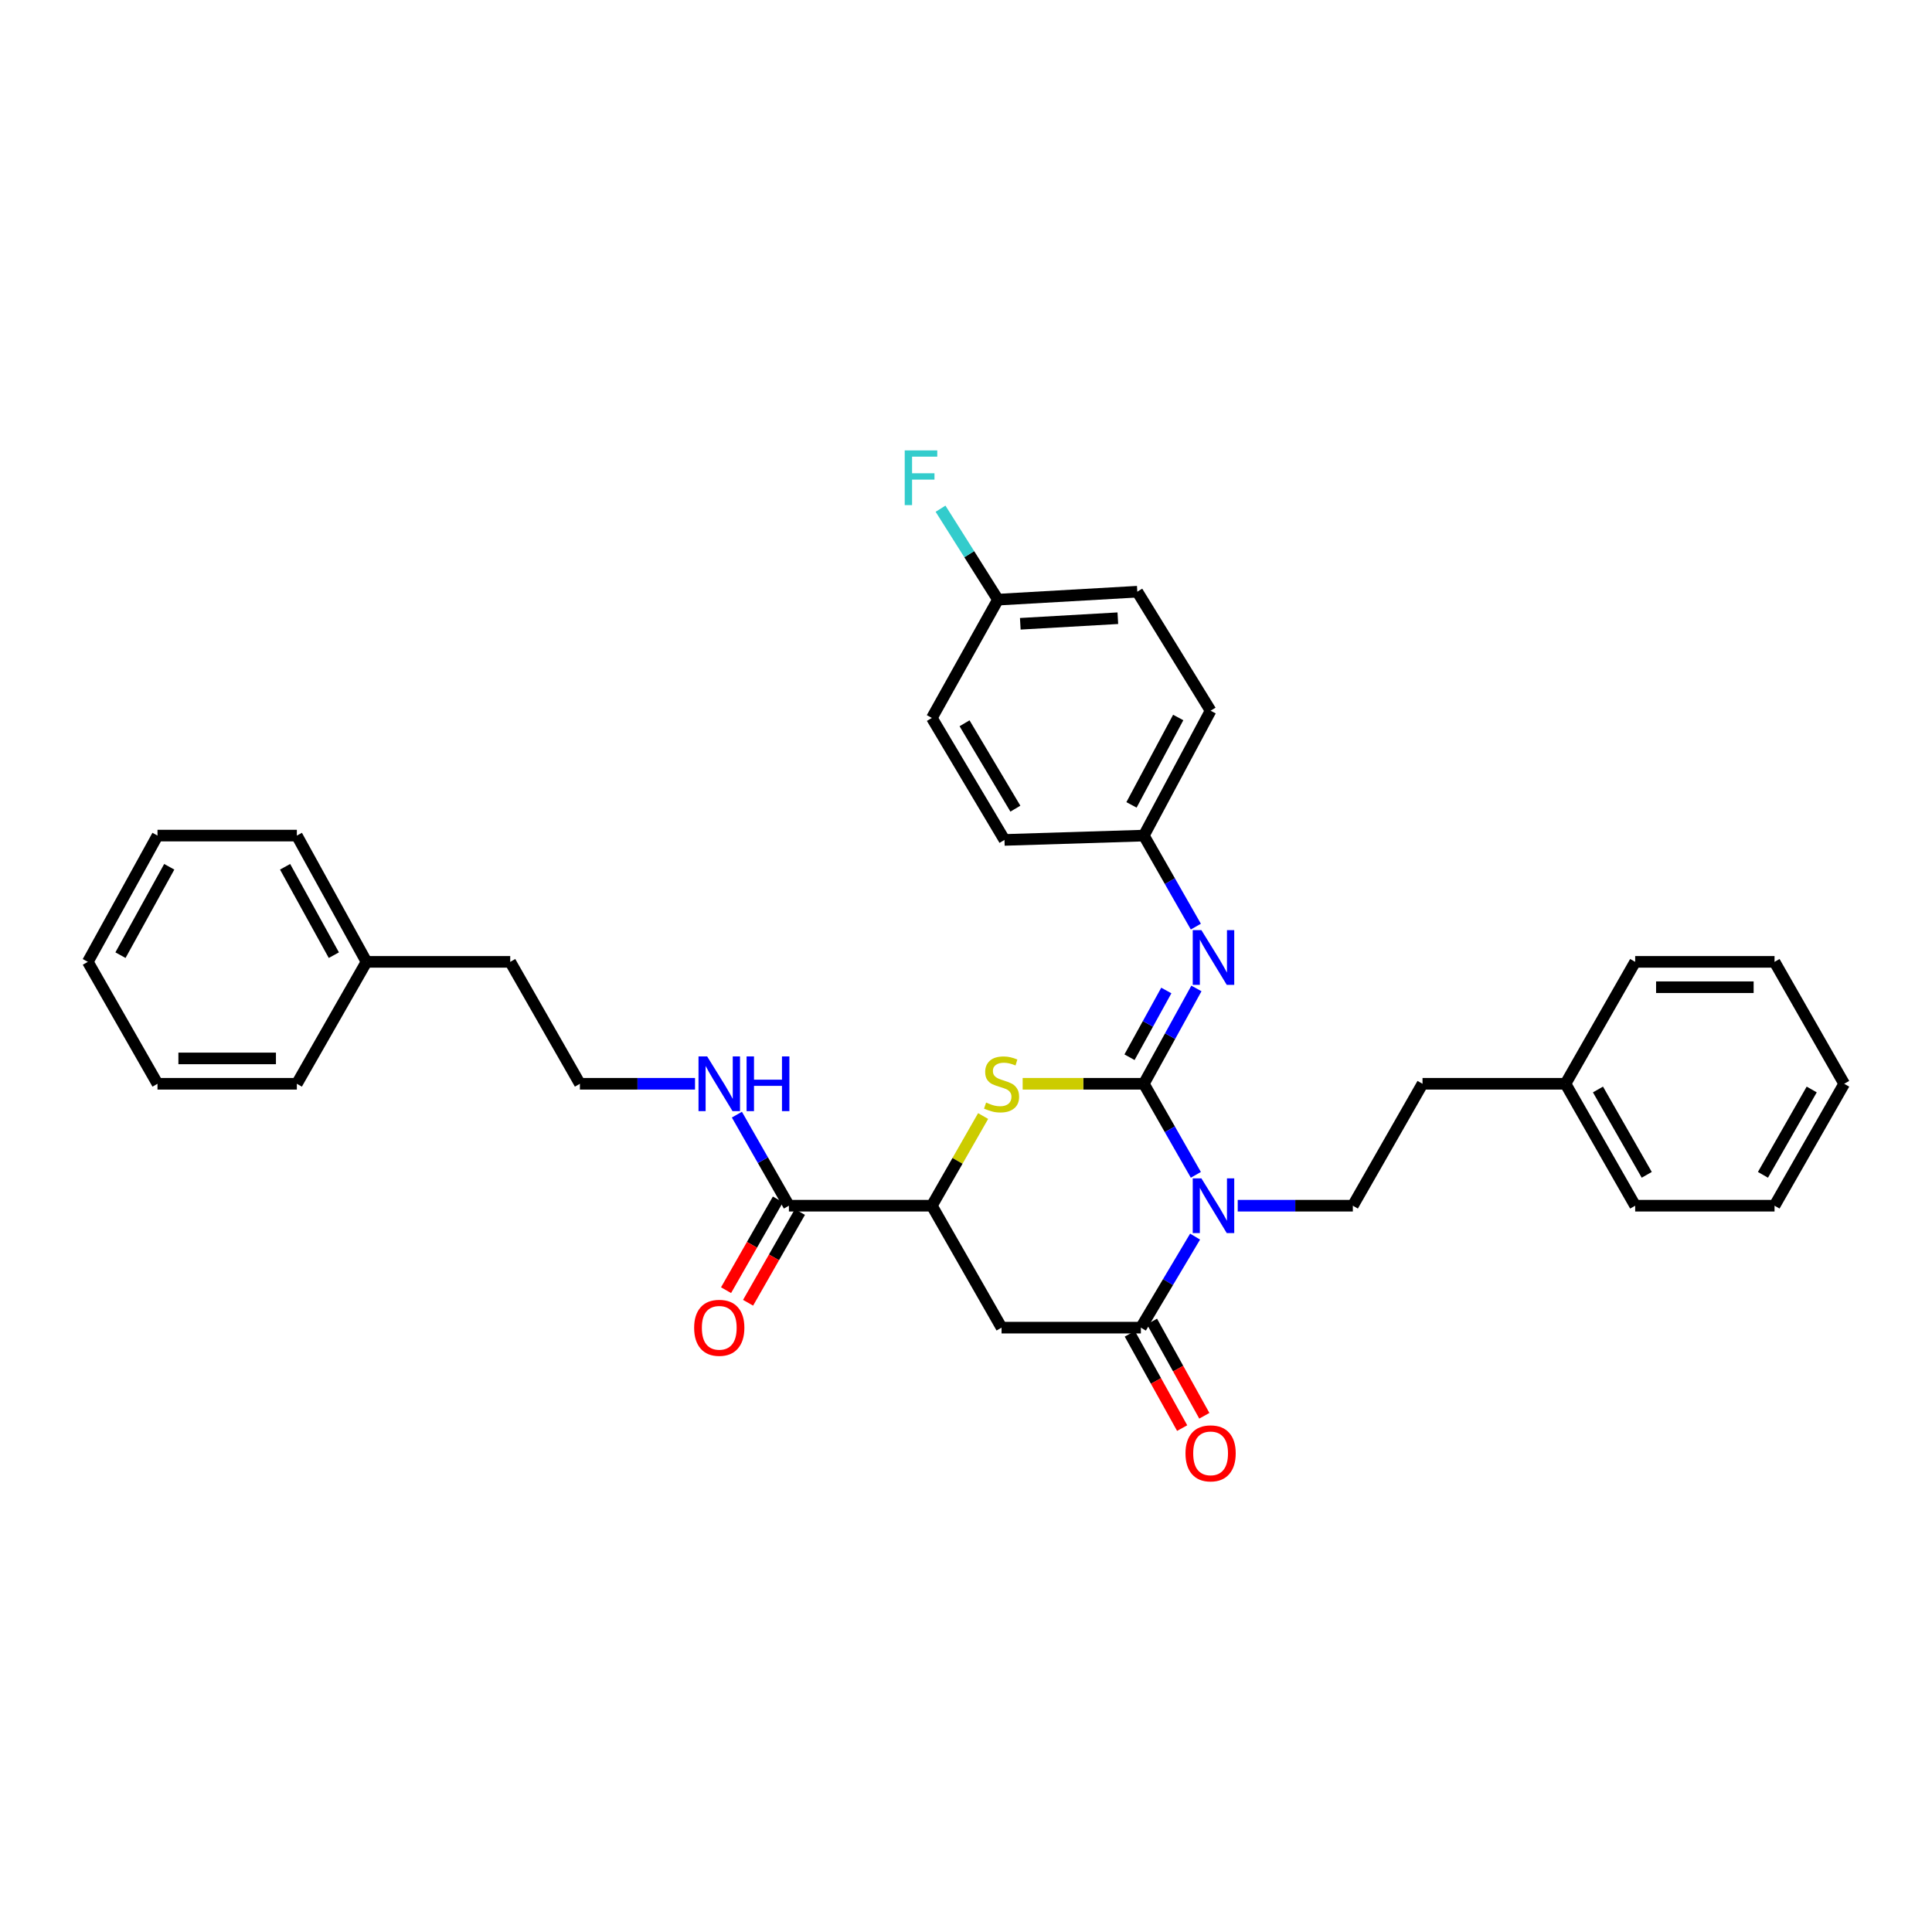 <?xml version='1.0' encoding='iso-8859-1'?>
<svg version='1.1' baseProfile='full'
              xmlns='http://www.w3.org/2000/svg'
                      xmlns:rdkit='http://www.rdkit.org/xml'
                      xmlns:xlink='http://www.w3.org/1999/xlink'
                  xml:space='preserve'
width='1000px' height='1000px' viewBox='0 0 1000 1000'>
<!-- END OF HEADER -->
<rect style='opacity:1.0;fill:#FFFFFF;stroke:none' width='1000' height='1000' x='0' y='0'> </rect>
<path class='bond-0' d='M 592.048,560.962 L 605.51,584.527' style='fill:none;fill-rule:evenodd;stroke:#000000;stroke-width:6px;stroke-linecap:butt;stroke-linejoin:miter;stroke-opacity:1' />
<path class='bond-0' d='M 605.51,584.527 L 618.972,608.093' style='fill:none;fill-rule:evenodd;stroke:#0000FF;stroke-width:6px;stroke-linecap:butt;stroke-linejoin:miter;stroke-opacity:1' />
<path class='bond-2' d='M 592.048,560.962 L 560.689,560.962' style='fill:none;fill-rule:evenodd;stroke:#000000;stroke-width:6px;stroke-linecap:butt;stroke-linejoin:miter;stroke-opacity:1' />
<path class='bond-2' d='M 560.689,560.962 L 529.329,560.962' style='fill:none;fill-rule:evenodd;stroke:#CCCC00;stroke-width:6px;stroke-linecap:butt;stroke-linejoin:miter;stroke-opacity:1' />
<path class='bond-4' d='M 592.048,560.962 L 605.654,536.29' style='fill:none;fill-rule:evenodd;stroke:#000000;stroke-width:6px;stroke-linecap:butt;stroke-linejoin:miter;stroke-opacity:1' />
<path class='bond-4' d='M 605.654,536.29 L 619.261,511.618' style='fill:none;fill-rule:evenodd;stroke:#0000FF;stroke-width:6px;stroke-linecap:butt;stroke-linejoin:miter;stroke-opacity:1' />
<path class='bond-4' d='M 584.635,547.22 L 594.159,529.95' style='fill:none;fill-rule:evenodd;stroke:#000000;stroke-width:6px;stroke-linecap:butt;stroke-linejoin:miter;stroke-opacity:1' />
<path class='bond-4' d='M 594.159,529.95 L 603.683,512.68' style='fill:none;fill-rule:evenodd;stroke:#0000FF;stroke-width:6px;stroke-linecap:butt;stroke-linejoin:miter;stroke-opacity:1' />
<path class='bond-1' d='M 618.576,640.066 L 604.55,663.626' style='fill:none;fill-rule:evenodd;stroke:#0000FF;stroke-width:6px;stroke-linecap:butt;stroke-linejoin:miter;stroke-opacity:1' />
<path class='bond-1' d='M 604.55,663.626 L 590.524,687.186' style='fill:none;fill-rule:evenodd;stroke:#000000;stroke-width:6px;stroke-linecap:butt;stroke-linejoin:miter;stroke-opacity:1' />
<path class='bond-7' d='M 640.642,624.07 L 670.436,624.07' style='fill:none;fill-rule:evenodd;stroke:#0000FF;stroke-width:6px;stroke-linecap:butt;stroke-linejoin:miter;stroke-opacity:1' />
<path class='bond-7' d='M 670.436,624.07 L 700.229,624.07' style='fill:none;fill-rule:evenodd;stroke:#000000;stroke-width:6px;stroke-linecap:butt;stroke-linejoin:miter;stroke-opacity:1' />
<path class='bond-8' d='M 584.785,690.372 L 598.334,714.775' style='fill:none;fill-rule:evenodd;stroke:#000000;stroke-width:6px;stroke-linecap:butt;stroke-linejoin:miter;stroke-opacity:1' />
<path class='bond-8' d='M 598.334,714.775 L 611.883,739.177' style='fill:none;fill-rule:evenodd;stroke:#FF0000;stroke-width:6px;stroke-linecap:butt;stroke-linejoin:miter;stroke-opacity:1' />
<path class='bond-8' d='M 596.263,684 L 609.811,708.402' style='fill:none;fill-rule:evenodd;stroke:#000000;stroke-width:6px;stroke-linecap:butt;stroke-linejoin:miter;stroke-opacity:1' />
<path class='bond-8' d='M 609.811,708.402 L 623.36,732.805' style='fill:none;fill-rule:evenodd;stroke:#FF0000;stroke-width:6px;stroke-linecap:butt;stroke-linejoin:miter;stroke-opacity:1' />
<path class='bond-33' d='M 590.524,687.186 L 518.408,687.186' style='fill:none;fill-rule:evenodd;stroke:#000000;stroke-width:6px;stroke-linecap:butt;stroke-linejoin:miter;stroke-opacity:1' />
<path class='bond-5' d='M 508.862,577.659 L 495.595,600.865' style='fill:none;fill-rule:evenodd;stroke:#CCCC00;stroke-width:6px;stroke-linecap:butt;stroke-linejoin:miter;stroke-opacity:1' />
<path class='bond-5' d='M 495.595,600.865 L 482.328,624.07' style='fill:none;fill-rule:evenodd;stroke:#000000;stroke-width:6px;stroke-linecap:butt;stroke-linejoin:miter;stroke-opacity:1' />
<path class='bond-3' d='M 518.408,687.186 L 482.328,624.07' style='fill:none;fill-rule:evenodd;stroke:#000000;stroke-width:6px;stroke-linecap:butt;stroke-linejoin:miter;stroke-opacity:1' />
<path class='bond-10' d='M 618.97,479.615 L 605.509,456.057' style='fill:none;fill-rule:evenodd;stroke:#0000FF;stroke-width:6px;stroke-linecap:butt;stroke-linejoin:miter;stroke-opacity:1' />
<path class='bond-10' d='M 605.509,456.057 L 592.048,432.498' style='fill:none;fill-rule:evenodd;stroke:#000000;stroke-width:6px;stroke-linecap:butt;stroke-linejoin:miter;stroke-opacity:1' />
<path class='bond-6' d='M 482.328,624.07 L 408.338,624.07' style='fill:none;fill-rule:evenodd;stroke:#000000;stroke-width:6px;stroke-linecap:butt;stroke-linejoin:miter;stroke-opacity:1' />
<path class='bond-9' d='M 402.639,620.815 L 389.222,644.304' style='fill:none;fill-rule:evenodd;stroke:#000000;stroke-width:6px;stroke-linecap:butt;stroke-linejoin:miter;stroke-opacity:1' />
<path class='bond-9' d='M 389.222,644.304 L 375.805,667.793' style='fill:none;fill-rule:evenodd;stroke:#FF0000;stroke-width:6px;stroke-linecap:butt;stroke-linejoin:miter;stroke-opacity:1' />
<path class='bond-9' d='M 414.038,627.326 L 400.621,650.815' style='fill:none;fill-rule:evenodd;stroke:#000000;stroke-width:6px;stroke-linecap:butt;stroke-linejoin:miter;stroke-opacity:1' />
<path class='bond-9' d='M 400.621,650.815 L 387.205,674.304' style='fill:none;fill-rule:evenodd;stroke:#FF0000;stroke-width:6px;stroke-linecap:butt;stroke-linejoin:miter;stroke-opacity:1' />
<path class='bond-11' d='M 408.338,624.07 L 394.876,600.504' style='fill:none;fill-rule:evenodd;stroke:#000000;stroke-width:6px;stroke-linecap:butt;stroke-linejoin:miter;stroke-opacity:1' />
<path class='bond-11' d='M 394.876,600.504 L 381.414,576.939' style='fill:none;fill-rule:evenodd;stroke:#0000FF;stroke-width:6px;stroke-linecap:butt;stroke-linejoin:miter;stroke-opacity:1' />
<path class='bond-12' d='M 700.229,624.07 L 736.294,560.962' style='fill:none;fill-rule:evenodd;stroke:#000000;stroke-width:6px;stroke-linecap:butt;stroke-linejoin:miter;stroke-opacity:1' />
<path class='bond-15' d='M 592.048,432.498 L 519.918,434.744' style='fill:none;fill-rule:evenodd;stroke:#000000;stroke-width:6px;stroke-linecap:butt;stroke-linejoin:miter;stroke-opacity:1' />
<path class='bond-16' d='M 592.048,432.498 L 626.604,367.865' style='fill:none;fill-rule:evenodd;stroke:#000000;stroke-width:6px;stroke-linecap:butt;stroke-linejoin:miter;stroke-opacity:1' />
<path class='bond-16' d='M 585.654,416.613 L 609.843,371.37' style='fill:none;fill-rule:evenodd;stroke:#000000;stroke-width:6px;stroke-linecap:butt;stroke-linejoin:miter;stroke-opacity:1' />
<path class='bond-19' d='M 359.744,560.962 L 329.951,560.962' style='fill:none;fill-rule:evenodd;stroke:#0000FF;stroke-width:6px;stroke-linecap:butt;stroke-linejoin:miter;stroke-opacity:1' />
<path class='bond-19' d='M 329.951,560.962 L 300.157,560.962' style='fill:none;fill-rule:evenodd;stroke:#000000;stroke-width:6px;stroke-linecap:butt;stroke-linejoin:miter;stroke-opacity:1' />
<path class='bond-20' d='M 736.294,560.962 L 810.299,560.962' style='fill:none;fill-rule:evenodd;stroke:#000000;stroke-width:6px;stroke-linecap:butt;stroke-linejoin:miter;stroke-opacity:1' />
<path class='bond-13' d='M 516.534,310.38 L 588.664,306.259' style='fill:none;fill-rule:evenodd;stroke:#000000;stroke-width:6px;stroke-linecap:butt;stroke-linejoin:miter;stroke-opacity:1' />
<path class='bond-13' d='M 528.102,322.868 L 578.593,319.983' style='fill:none;fill-rule:evenodd;stroke:#000000;stroke-width:6px;stroke-linecap:butt;stroke-linejoin:miter;stroke-opacity:1' />
<path class='bond-14' d='M 516.534,310.38 L 501.678,286.845' style='fill:none;fill-rule:evenodd;stroke:#000000;stroke-width:6px;stroke-linecap:butt;stroke-linejoin:miter;stroke-opacity:1' />
<path class='bond-14' d='M 501.678,286.845 L 486.821,263.311' style='fill:none;fill-rule:evenodd;stroke:#33CCCC;stroke-width:6px;stroke-linecap:butt;stroke-linejoin:miter;stroke-opacity:1' />
<path class='bond-34' d='M 516.534,310.38 L 482.328,371.614' style='fill:none;fill-rule:evenodd;stroke:#000000;stroke-width:6px;stroke-linecap:butt;stroke-linejoin:miter;stroke-opacity:1' />
<path class='bond-17' d='M 519.918,434.744 L 482.328,371.614' style='fill:none;fill-rule:evenodd;stroke:#000000;stroke-width:6px;stroke-linecap:butt;stroke-linejoin:miter;stroke-opacity:1' />
<path class='bond-17' d='M 525.559,418.558 L 499.247,374.367' style='fill:none;fill-rule:evenodd;stroke:#000000;stroke-width:6px;stroke-linecap:butt;stroke-linejoin:miter;stroke-opacity:1' />
<path class='bond-18' d='M 626.604,367.865 L 588.664,306.259' style='fill:none;fill-rule:evenodd;stroke:#000000;stroke-width:6px;stroke-linecap:butt;stroke-linejoin:miter;stroke-opacity:1' />
<path class='bond-22' d='M 300.157,560.962 L 264.092,497.853' style='fill:none;fill-rule:evenodd;stroke:#000000;stroke-width:6px;stroke-linecap:butt;stroke-linejoin:miter;stroke-opacity:1' />
<path class='bond-23' d='M 810.299,560.962 L 846.364,624.07' style='fill:none;fill-rule:evenodd;stroke:#000000;stroke-width:6px;stroke-linecap:butt;stroke-linejoin:miter;stroke-opacity:1' />
<path class='bond-23' d='M 827.107,563.914 L 852.353,608.09' style='fill:none;fill-rule:evenodd;stroke:#000000;stroke-width:6px;stroke-linecap:butt;stroke-linejoin:miter;stroke-opacity:1' />
<path class='bond-24' d='M 810.299,560.962 L 846.364,497.853' style='fill:none;fill-rule:evenodd;stroke:#000000;stroke-width:6px;stroke-linecap:butt;stroke-linejoin:miter;stroke-opacity:1' />
<path class='bond-21' d='M 189.701,497.853 L 264.092,497.853' style='fill:none;fill-rule:evenodd;stroke:#000000;stroke-width:6px;stroke-linecap:butt;stroke-linejoin:miter;stroke-opacity:1' />
<path class='bond-25' d='M 189.701,497.853 L 153.65,432.498' style='fill:none;fill-rule:evenodd;stroke:#000000;stroke-width:6px;stroke-linecap:butt;stroke-linejoin:miter;stroke-opacity:1' />
<path class='bond-25' d='M 172.798,494.39 L 147.563,448.642' style='fill:none;fill-rule:evenodd;stroke:#000000;stroke-width:6px;stroke-linecap:butt;stroke-linejoin:miter;stroke-opacity:1' />
<path class='bond-26' d='M 189.701,497.853 L 153.65,560.962' style='fill:none;fill-rule:evenodd;stroke:#000000;stroke-width:6px;stroke-linecap:butt;stroke-linejoin:miter;stroke-opacity:1' />
<path class='bond-27' d='M 846.364,624.07 L 918.495,624.07' style='fill:none;fill-rule:evenodd;stroke:#000000;stroke-width:6px;stroke-linecap:butt;stroke-linejoin:miter;stroke-opacity:1' />
<path class='bond-30' d='M 846.364,497.853 L 918.495,497.853' style='fill:none;fill-rule:evenodd;stroke:#000000;stroke-width:6px;stroke-linecap:butt;stroke-linejoin:miter;stroke-opacity:1' />
<path class='bond-30' d='M 857.184,510.981 L 907.675,510.981' style='fill:none;fill-rule:evenodd;stroke:#000000;stroke-width:6px;stroke-linecap:butt;stroke-linejoin:miter;stroke-opacity:1' />
<path class='bond-28' d='M 153.65,432.498 L 81.52,432.498' style='fill:none;fill-rule:evenodd;stroke:#000000;stroke-width:6px;stroke-linecap:butt;stroke-linejoin:miter;stroke-opacity:1' />
<path class='bond-29' d='M 153.65,560.962 L 81.52,560.962' style='fill:none;fill-rule:evenodd;stroke:#000000;stroke-width:6px;stroke-linecap:butt;stroke-linejoin:miter;stroke-opacity:1' />
<path class='bond-29' d='M 142.831,547.834 L 92.339,547.834' style='fill:none;fill-rule:evenodd;stroke:#000000;stroke-width:6px;stroke-linecap:butt;stroke-linejoin:miter;stroke-opacity:1' />
<path class='bond-35' d='M 918.495,624.07 L 954.545,560.962' style='fill:none;fill-rule:evenodd;stroke:#000000;stroke-width:6px;stroke-linecap:butt;stroke-linejoin:miter;stroke-opacity:1' />
<path class='bond-35' d='M 912.503,608.092 L 937.739,563.916' style='fill:none;fill-rule:evenodd;stroke:#000000;stroke-width:6px;stroke-linecap:butt;stroke-linejoin:miter;stroke-opacity:1' />
<path class='bond-36' d='M 81.52,432.498 L 45.455,497.853' style='fill:none;fill-rule:evenodd;stroke:#000000;stroke-width:6px;stroke-linecap:butt;stroke-linejoin:miter;stroke-opacity:1' />
<path class='bond-36' d='M 87.604,448.644 L 62.358,494.392' style='fill:none;fill-rule:evenodd;stroke:#000000;stroke-width:6px;stroke-linecap:butt;stroke-linejoin:miter;stroke-opacity:1' />
<path class='bond-32' d='M 81.52,560.962 L 45.455,497.853' style='fill:none;fill-rule:evenodd;stroke:#000000;stroke-width:6px;stroke-linecap:butt;stroke-linejoin:miter;stroke-opacity:1' />
<path class='bond-31' d='M 918.495,497.853 L 954.545,560.962' style='fill:none;fill-rule:evenodd;stroke:#000000;stroke-width:6px;stroke-linecap:butt;stroke-linejoin:miter;stroke-opacity:1' />
<path  class='atom-1' d='M 621.839 609.91
L 631.119 624.91
Q 632.039 626.39, 633.519 629.07
Q 634.999 631.75, 635.079 631.91
L 635.079 609.91
L 638.839 609.91
L 638.839 638.23
L 634.959 638.23
L 624.999 621.83
Q 623.839 619.91, 622.599 617.71
Q 621.399 615.51, 621.039 614.83
L 621.039 638.23
L 617.359 638.23
L 617.359 609.91
L 621.839 609.91
' fill='#0000FF'/>
<path  class='atom-3' d='M 510.408 570.682
Q 510.728 570.802, 512.048 571.362
Q 513.368 571.922, 514.808 572.282
Q 516.288 572.602, 517.728 572.602
Q 520.408 572.602, 521.968 571.322
Q 523.528 570.002, 523.528 567.722
Q 523.528 566.162, 522.728 565.202
Q 521.968 564.242, 520.768 563.722
Q 519.568 563.202, 517.568 562.602
Q 515.048 561.842, 513.528 561.122
Q 512.048 560.402, 510.968 558.882
Q 509.928 557.362, 509.928 554.802
Q 509.928 551.242, 512.328 549.042
Q 514.768 546.842, 519.568 546.842
Q 522.848 546.842, 526.568 548.402
L 525.648 551.482
Q 522.248 550.082, 519.688 550.082
Q 516.928 550.082, 515.408 551.242
Q 513.888 552.362, 513.928 554.322
Q 513.928 555.842, 514.688 556.762
Q 515.488 557.682, 516.608 558.202
Q 517.768 558.722, 519.688 559.322
Q 522.248 560.122, 523.768 560.922
Q 525.288 561.722, 526.368 563.362
Q 527.488 564.962, 527.488 567.722
Q 527.488 571.642, 524.848 573.762
Q 522.248 575.842, 517.888 575.842
Q 515.368 575.842, 513.448 575.282
Q 511.568 574.762, 509.328 573.842
L 510.408 570.682
' fill='#CCCC00'/>
<path  class='atom-5' d='M 621.839 481.432
L 631.119 496.432
Q 632.039 497.912, 633.519 500.592
Q 634.999 503.272, 635.079 503.432
L 635.079 481.432
L 638.839 481.432
L 638.839 509.752
L 634.959 509.752
L 624.999 493.352
Q 623.839 491.432, 622.599 489.232
Q 621.399 487.032, 621.039 486.352
L 621.039 509.752
L 617.359 509.752
L 617.359 481.432
L 621.839 481.432
' fill='#0000FF'/>
<path  class='atom-9' d='M 613.604 752.249
Q 613.604 745.449, 616.964 741.649
Q 620.324 737.849, 626.604 737.849
Q 632.884 737.849, 636.244 741.649
Q 639.604 745.449, 639.604 752.249
Q 639.604 759.129, 636.204 763.049
Q 632.804 766.929, 626.604 766.929
Q 620.364 766.929, 616.964 763.049
Q 613.604 759.169, 613.604 752.249
M 626.604 763.729
Q 630.924 763.729, 633.244 760.849
Q 635.604 757.929, 635.604 752.249
Q 635.604 746.689, 633.244 743.889
Q 630.924 741.049, 626.604 741.049
Q 622.284 741.049, 619.924 743.849
Q 617.604 746.649, 617.604 752.249
Q 617.604 757.969, 619.924 760.849
Q 622.284 763.729, 626.604 763.729
' fill='#FF0000'/>
<path  class='atom-10' d='M 359.288 687.266
Q 359.288 680.466, 362.648 676.666
Q 366.008 672.866, 372.288 672.866
Q 378.568 672.866, 381.928 676.666
Q 385.288 680.466, 385.288 687.266
Q 385.288 694.146, 381.888 698.066
Q 378.488 701.946, 372.288 701.946
Q 366.048 701.946, 362.648 698.066
Q 359.288 694.186, 359.288 687.266
M 372.288 698.746
Q 376.608 698.746, 378.928 695.866
Q 381.288 692.946, 381.288 687.266
Q 381.288 681.706, 378.928 678.906
Q 376.608 676.066, 372.288 676.066
Q 367.968 676.066, 365.608 678.866
Q 363.288 681.666, 363.288 687.266
Q 363.288 692.986, 365.608 695.866
Q 367.968 698.746, 372.288 698.746
' fill='#FF0000'/>
<path  class='atom-12' d='M 366.028 546.802
L 375.308 561.802
Q 376.228 563.282, 377.708 565.962
Q 379.188 568.642, 379.268 568.802
L 379.268 546.802
L 383.028 546.802
L 383.028 575.122
L 379.148 575.122
L 369.188 558.722
Q 368.028 556.802, 366.788 554.602
Q 365.588 552.402, 365.228 551.722
L 365.228 575.122
L 361.548 575.122
L 361.548 546.802
L 366.028 546.802
' fill='#0000FF'/>
<path  class='atom-12' d='M 386.428 546.802
L 390.268 546.802
L 390.268 558.842
L 404.748 558.842
L 404.748 546.802
L 408.588 546.802
L 408.588 575.122
L 404.748 575.122
L 404.748 562.042
L 390.268 562.042
L 390.268 575.122
L 386.428 575.122
L 386.428 546.802
' fill='#0000FF'/>
<path  class='atom-15' d='M 468.285 233.125
L 485.125 233.125
L 485.125 236.365
L 472.085 236.365
L 472.085 244.965
L 483.685 244.965
L 483.685 248.245
L 472.085 248.245
L 472.085 261.445
L 468.285 261.445
L 468.285 233.125
' fill='#33CCCC'/>
</svg>
